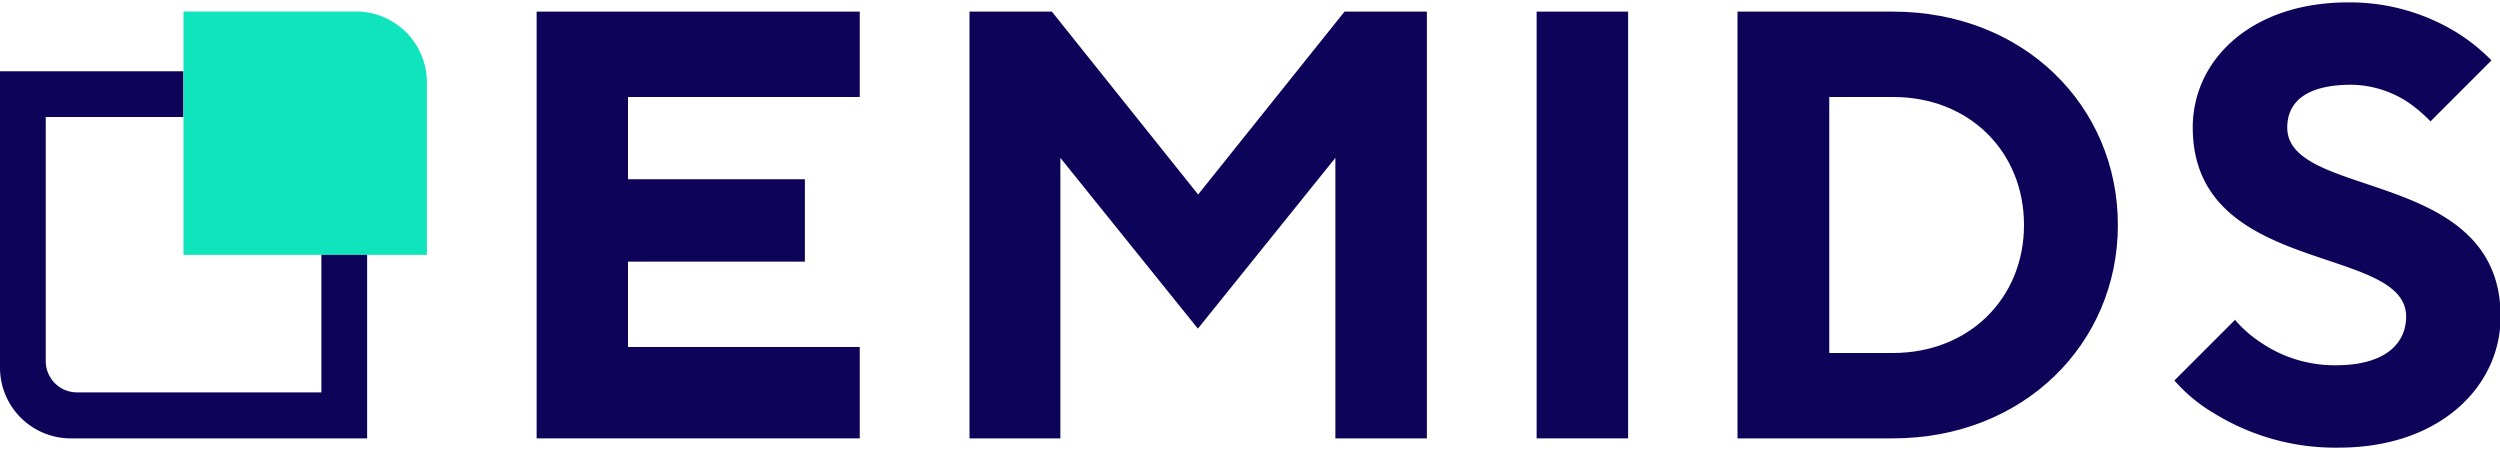 <svg id="Layer_1" data-name="Layer 1" xmlns="http://www.w3.org/2000/svg" viewBox="0 0 200 36"><defs><style>.cls-1{fill:#0d0359;}.cls-2{fill:#0fe4bd;}</style></defs><path class="cls-1" d="M42.93.93H68.78V7.76H50.24v6.58H64.39v6.59H50.24v6.83H68.78v7.31H42.93Z"/><path class="cls-1" d="M77.56.93h6.59l11.7,14.63L107.56.93h6.59V35.07h-7.32V12.63l-11,13.66-11-13.66V35.07H77.56V.93Z"/><path class="cls-1" d="M122.93.93h7.32V35.07h-7.32Z"/><path class="cls-1" d="M139,.93h12.43c10.49,0,18,7.56,18,17.07s-7.56,17.07-18,17.07H139V.93Zm12.43,27.31c6.1,0,10.49-4.39,10.49-10.24S157.56,7.76,151.46,7.76h-5.12V28.24Z"/><path class="cls-1" d="M178.78,25.56a9.67,9.67,0,0,0,2.1,1.85,10.48,10.48,0,0,0,6,1.81c3.9,0,5.61-1.71,5.61-3.9,0-5.81-17.07-3.22-17.07-15.13,0-5.36,4.63-10,12.44-10a16.37,16.37,0,0,1,8.58,2.35,15.19,15.19,0,0,1,2.88,2.29l-4.88,4.88a12,12,0,0,0-1.71-1.47,8.42,8.42,0,0,0-4.63-1.46c-3.71,0-5.12,1.46-5.12,3.42,0,5.8,17.07,3.22,17.07,15.12,0,5.61-4.88,10.49-12.93,10.49a18.42,18.42,0,0,1-9.9-2.69,12.9,12.9,0,0,1-3.27-2.68l4.88-4.88Z"/><path class="cls-2" d="M34.15,6.59v13.8H14.68V.92h13.8A5.67,5.67,0,0,1,34.15,6.59Z"/><path class="cls-1" d="M25.71,20.39v11H6.16a2.5,2.5,0,0,1-2.5-2.5V9.36h11V5.7H0V29.41a5.66,5.66,0,0,0,5.66,5.66H29.37V20.39Z"/></svg>